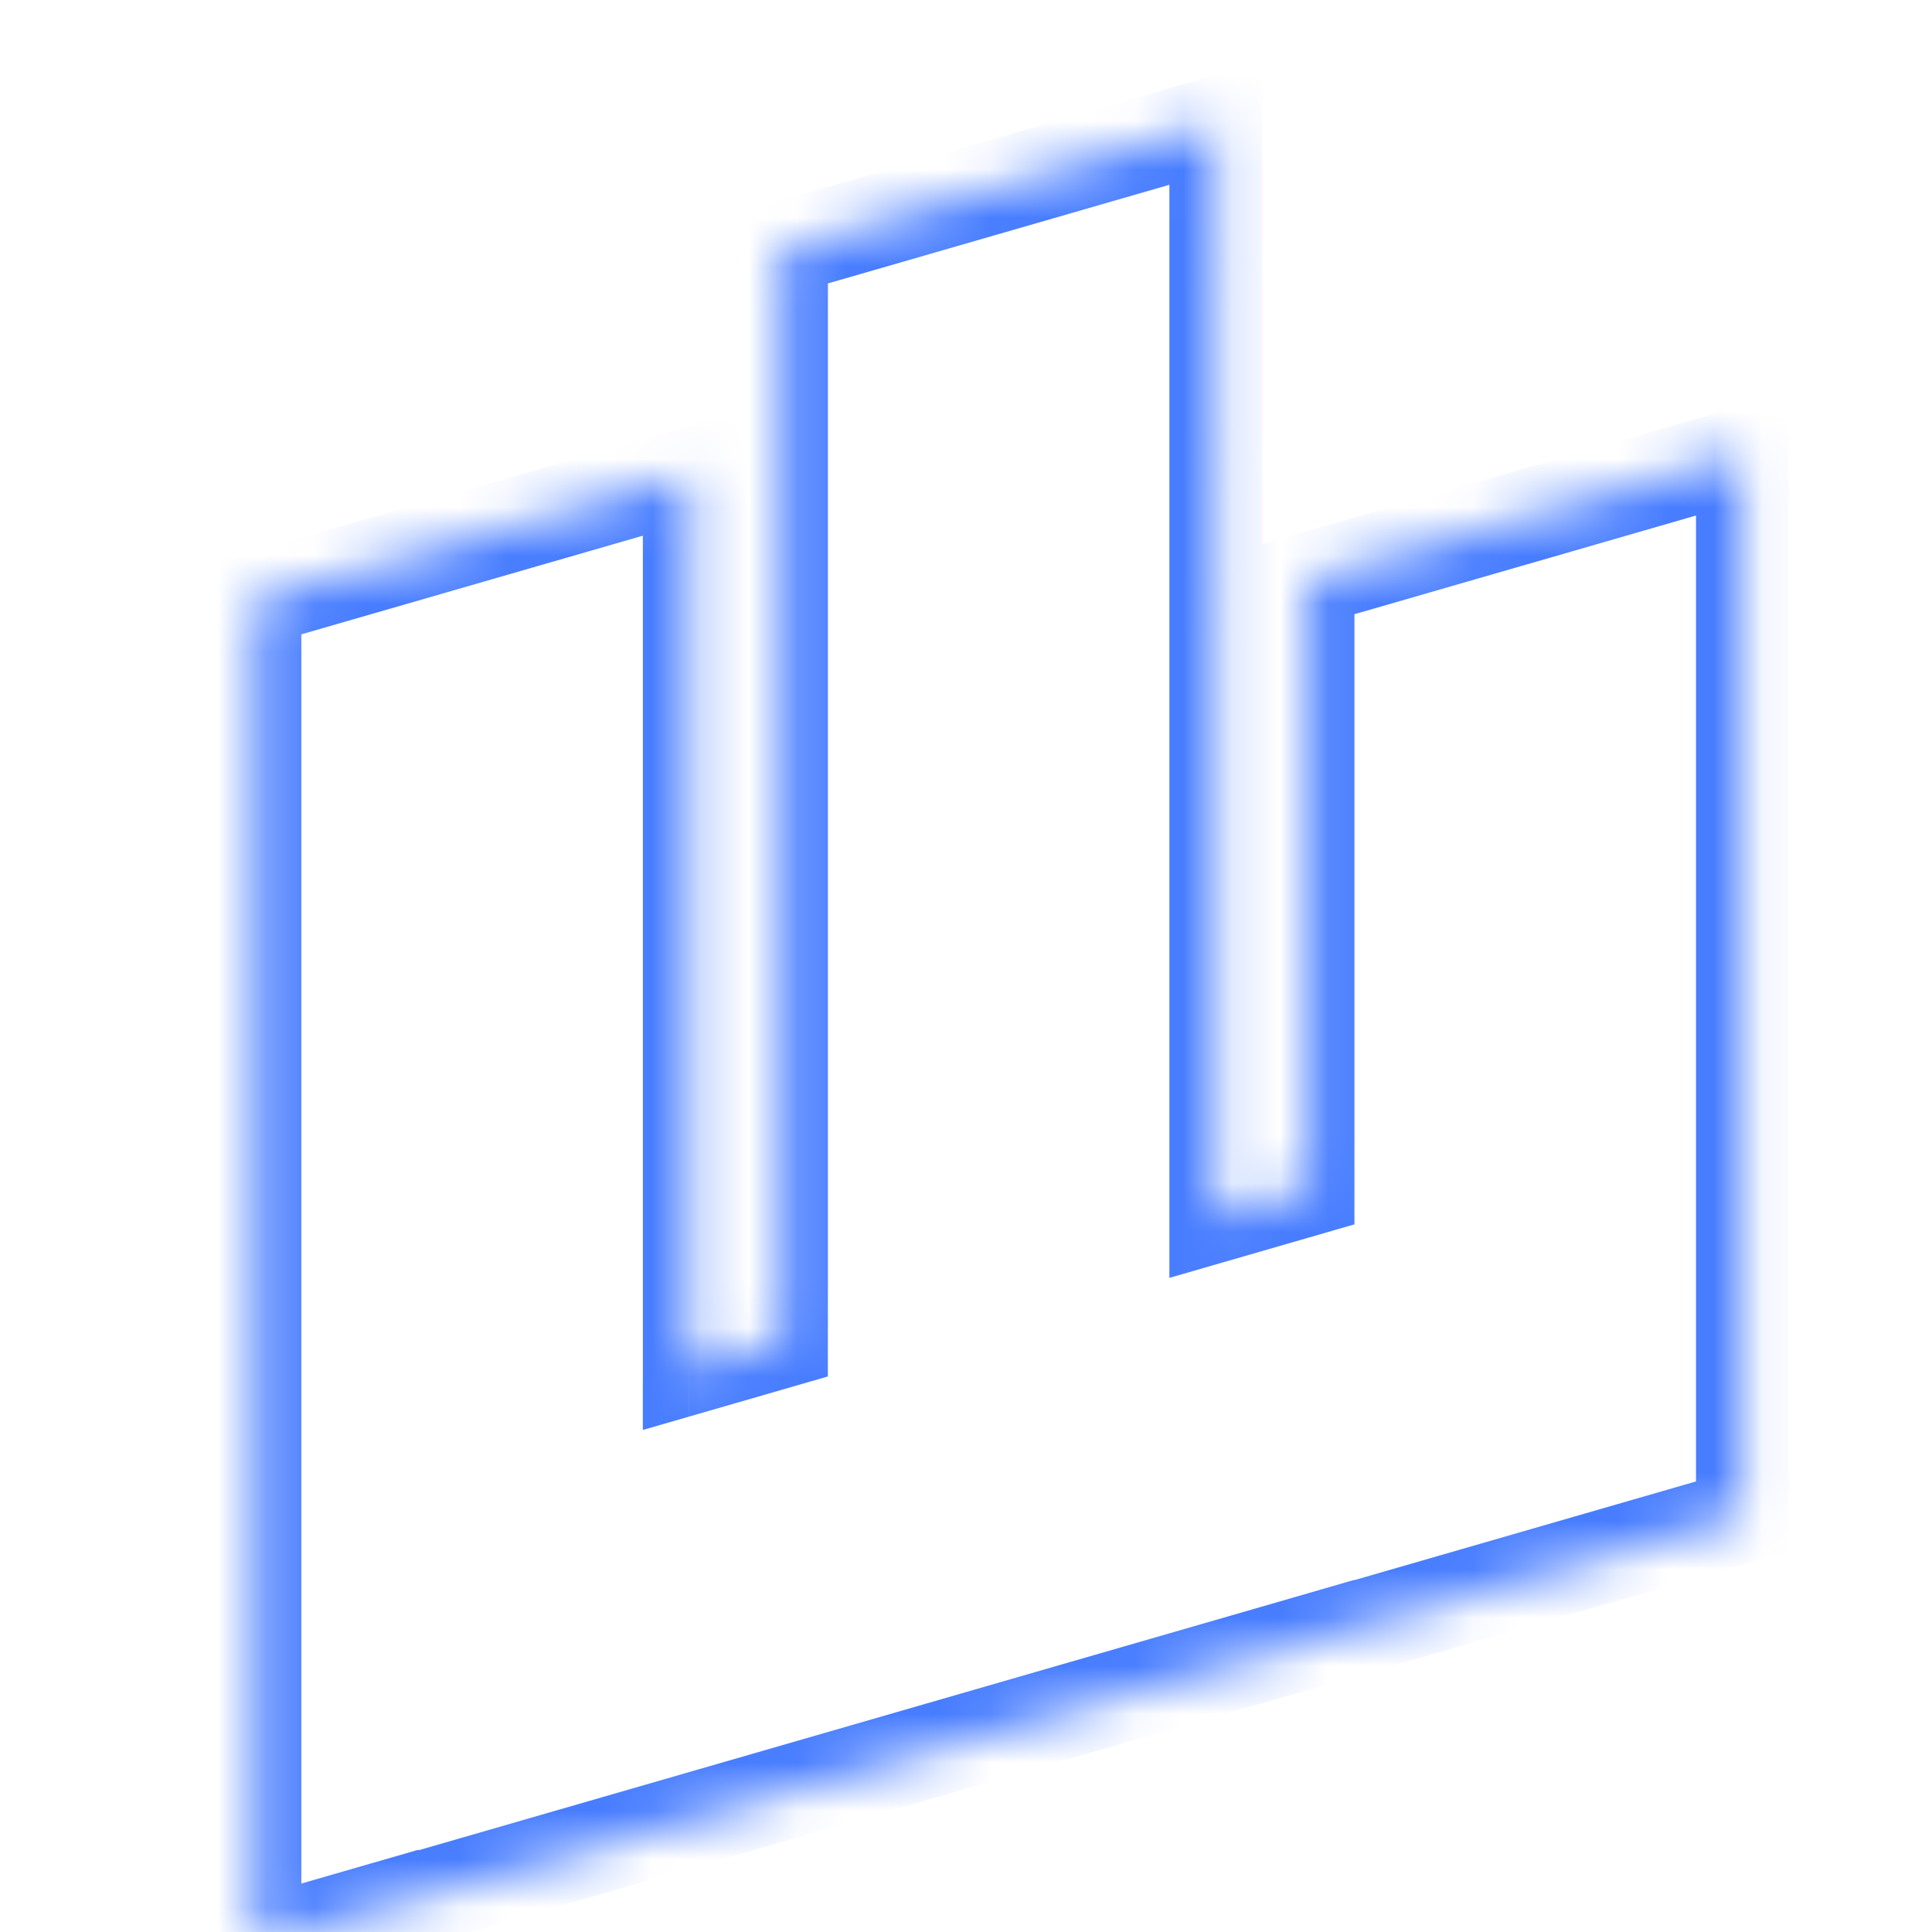 <svg fill="none" height="40" viewBox="0 0 40 40" width="40" xmlns="http://www.w3.org/2000/svg" xmlns:xlink="http://www.w3.org/1999/xlink"><clipPath id="a"><path d="m0 0h40v40h-40z"/></clipPath><mask id="b" fill="#fff"><path clip-rule="evenodd" d="m25.172 2.547-8.992 2.598v22.631l-1.909.552v-18.515l-8.992 2.598v27.864l2.423-.7v.011l19.38-5.599v.004l8.992-2.598v-21.998l-8.992 2.598v12.634l-1.909.552z" fill="#fff" fill-rule="evenodd"/></mask><g clip-path="url(#a)"><path d="m16.179 5.145v-1l-.961.278v1zm8.992-2.598.961-.278v-1l-.961.278zm-8.992 25.229v1l.961-.278v-1zm-1.909.552-.961.278v1l.961-.278zm0-18.515.961-.278v-1l-.961.278zm-8.992 2.598v-1l-.961.278v1zm0 27.864-.961.278v1l.961-.278zm2.423-.7.961-.278v-1l-.961.278zm0 .011-.961.278v1l.961-.278zm19.38-5.599.961-.278v-1l-.961.278zm0 .004-.961.278v1l.961-.278zm8.992-2.598v1l.961-.278v-1zm0-21.998.961-.278v-1l-.961.278zm-8.992 2.598v-1l-.961.278v1zm0 12.634v1l.961-.278v-1zm-1.909.552-.961.278v1l.961-.278zm-8.992-19.033 8.992-2.598v-2l-8.992 2.598zm.961 21.353v-22.631l-1.921.555v22.631zm-2.87 1.829 1.909-.552v-2l-1.909.552zm-.961-19.237v18.515l1.921-.555v-18.515zm-8.032 3.32 8.992-2.598v-2l-8.992 2.598zm.961 26.586v-27.864l-1.921.555v27.864zm1.463-1.423-2.423.7v2l2.423-.7zm.961.734v-.011l-1.921.555v.011zm18.419-6.321-19.38 5.599v2l19.38-5.599zm-.961 1.278v.004l1.921-.555v-.004zm.961.727 8.992-2.598v-2l-8.992 2.598zm9.953-3.875v-21.998l-1.921.555v21.998zm-.961-22.721-8.992 2.598v2l8.992-2.598zm-9.953 3.875v12.634l1.921-.555v-12.634zm-.949 13.908 1.909-.552v-2l-1.909.552zm-.961-23.353v22.631l1.921-.555v-22.631z" fill="#487dff" mask="url(#b)"/></g></svg>